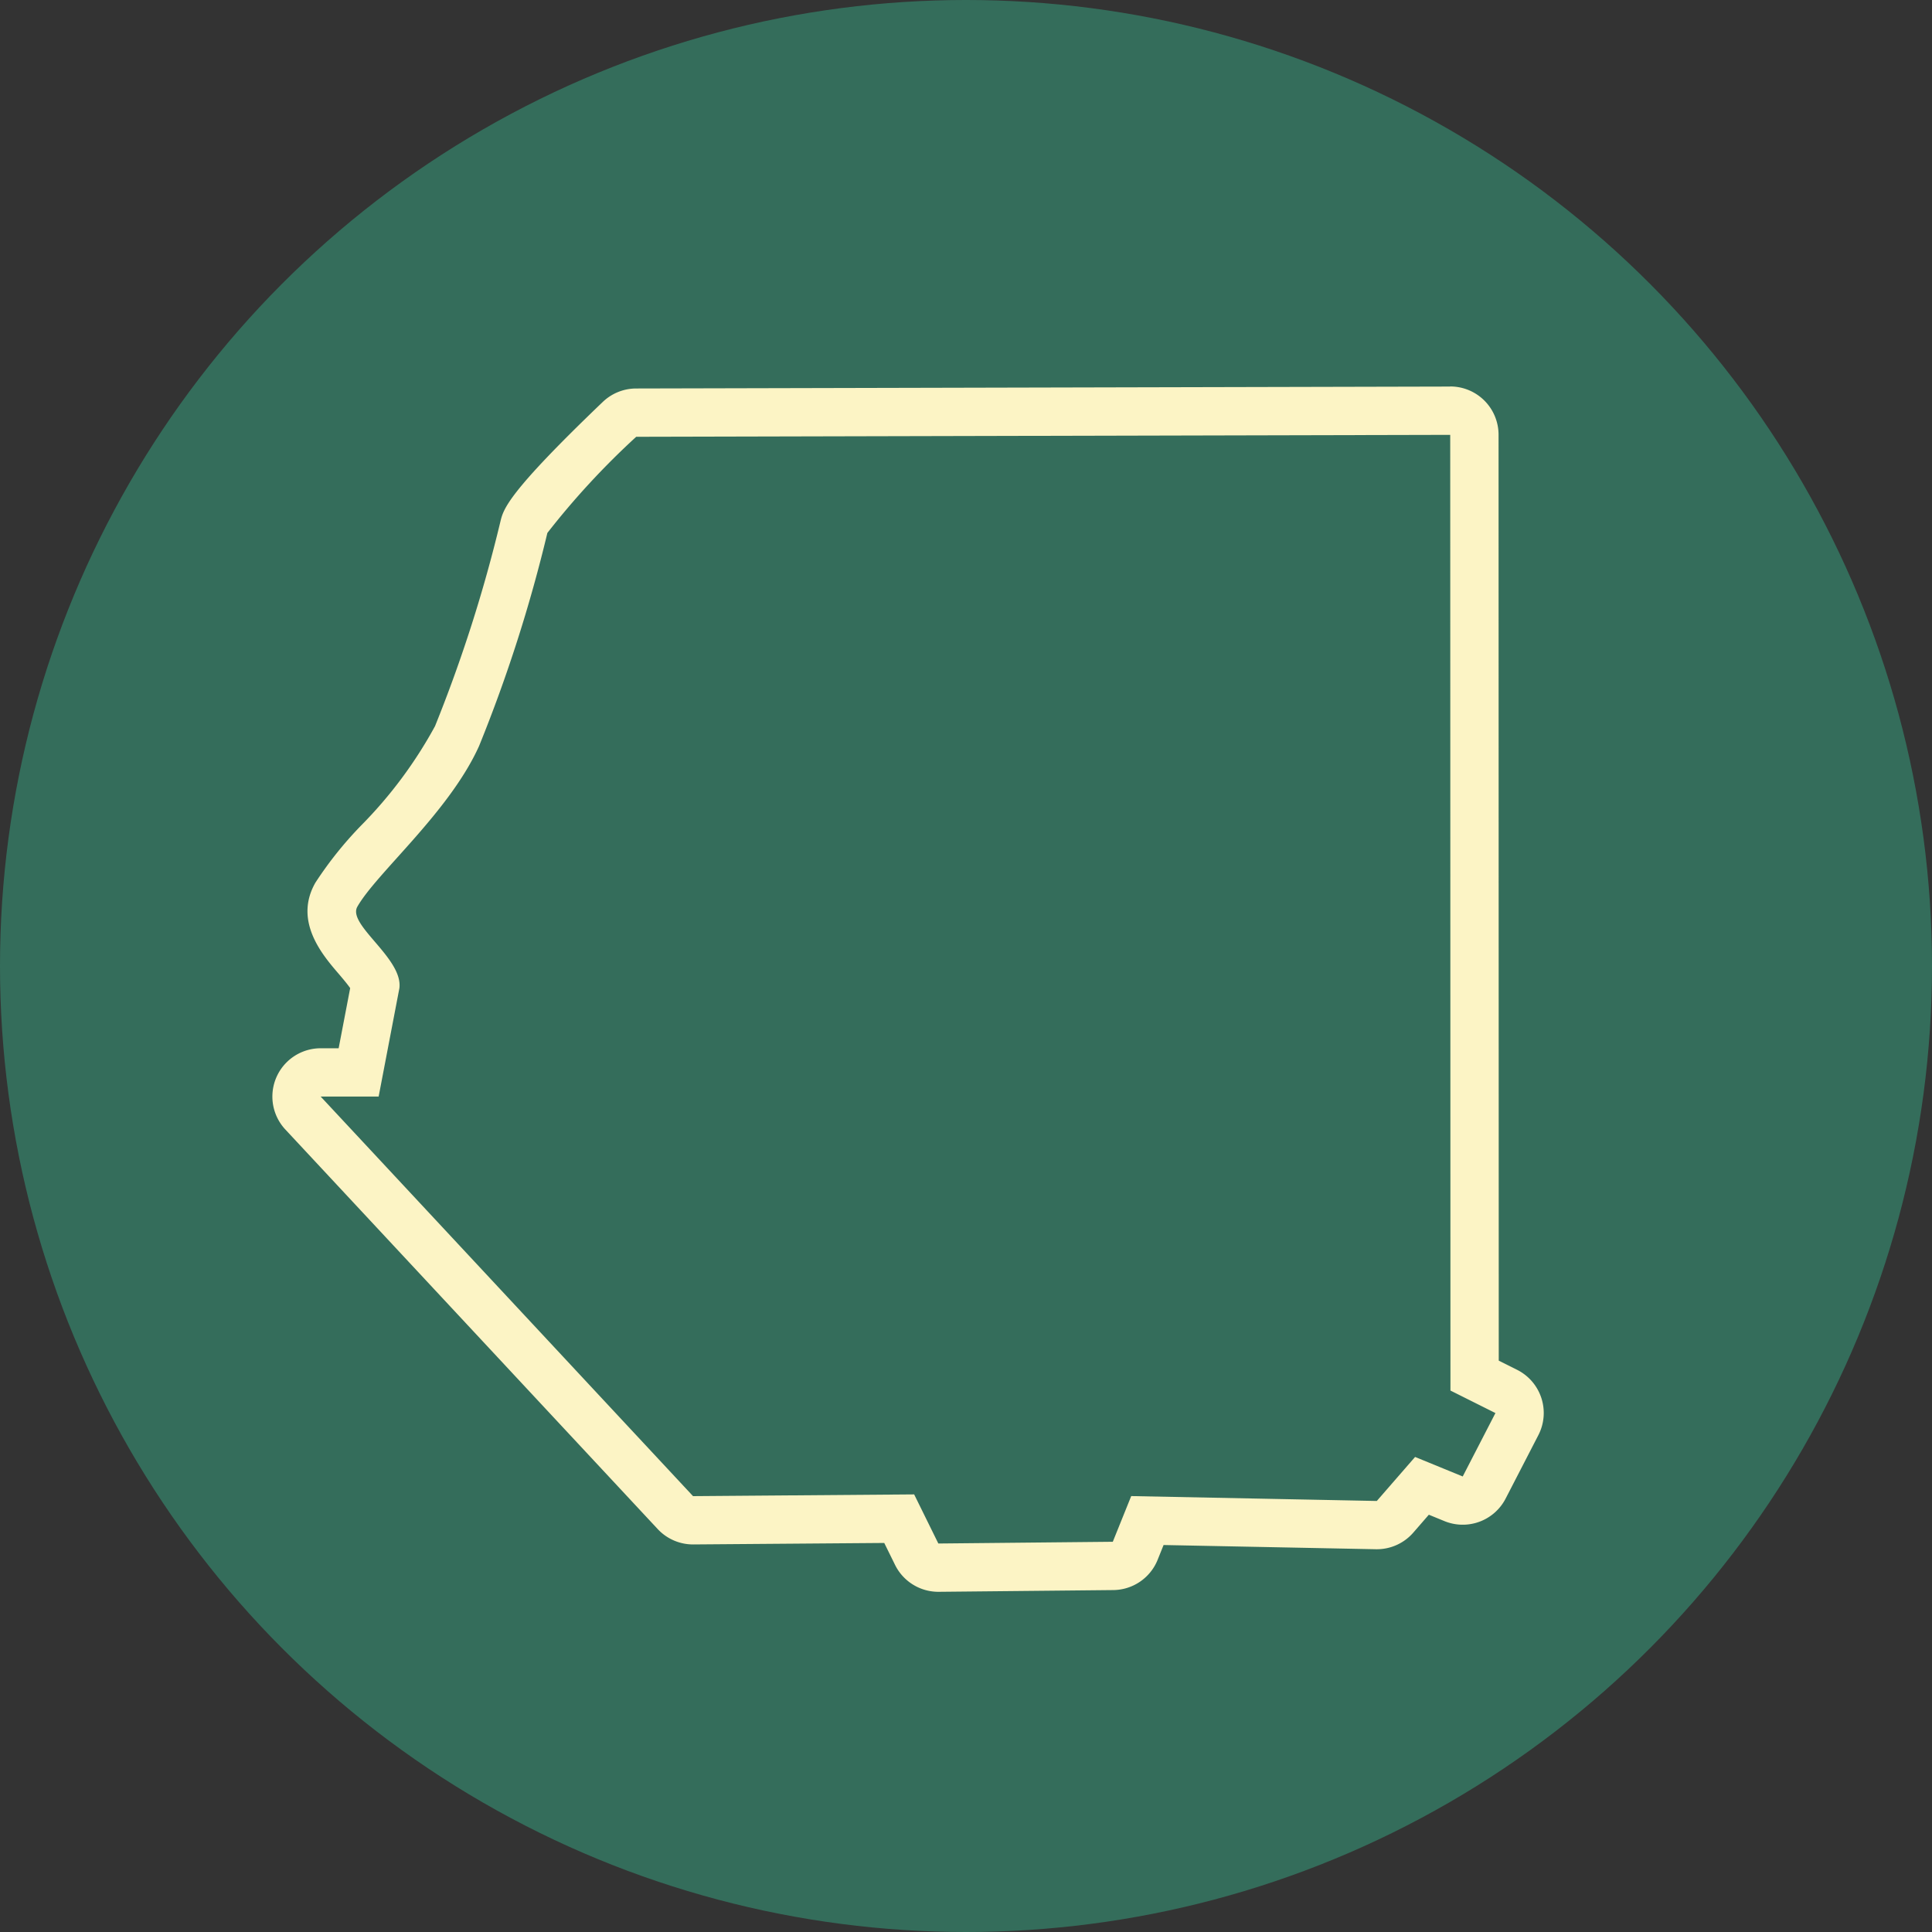 <?xml version="1.0" encoding="UTF-8"?>
<svg xmlns="http://www.w3.org/2000/svg" viewBox="0 0 60 60">
  <rect x="0" y="0" width="60" height="60" fill="#333333" stroke="none"/>
  <defs>
    <style>.cls-1{fill:#346d5b;}.cls-2{fill:#fcf4c5;}</style>
  </defs>
  <g id="Layer_2" data-name="Layer 2">
    <g id="Layer_2-2" data-name="Layer 2">
      <circle class="cls-1" cx="30" cy="30" r="30"></circle>
      <path class="cls-2" d="M45.038,13.505l.007,29.68,1.397.699-1.016,1.969-1.479-.606L42.758,46.614l-7.627-.152-.572,1.419-5.418.054-.751-1.525-6.867.054L9.959,34.055h1.8l.644-3.363c.122-.931-1.626-1.971-1.305-2.534.6-1.051,2.859-2.941,3.781-4.992A46.004,46.004,0,0,0,16.999,16.551a24.409,24.409,0,0,1,2.759-2.986l25.28-.06m0-1.5H45.034l-25.28.06a1.5,1.5,0,0,0-1.034.417c-2.969,2.842-3.086,3.328-3.18,3.718a44.894,44.894,0,0,1-2.03,6.351,13.675,13.675,0,0,1-2.294,3.084,11.674,11.674,0,0,0-1.422,1.779c-.679,1.189.219,2.239.702,2.803.112.131.283.331.379.47l-.358,1.868H9.959a1.5,1.5,0,0,0-1.097,2.523l11.564,12.409a1.5,1.5,0,0,0,1.097.477l.012-0,5.926-.046.335.68a1.5,1.5,0,0,0,1.346.837l.015-0,5.418-.054a1.5,1.5,0,0,0,1.376-.939l.185-.46,6.593.131.03 0a1.5,1.5,0,0,0,1.132-.516l.483-.556.483.198a1.499,1.499,0,0,0,1.902-.7l1.016-1.969a1.5,1.5,0,0,0-.662-2.03l-.568-.284-.006-28.754a1.5,1.5,0,0,0-1.5-1.5Z"></path>
    </g>
  </g>
</svg>
